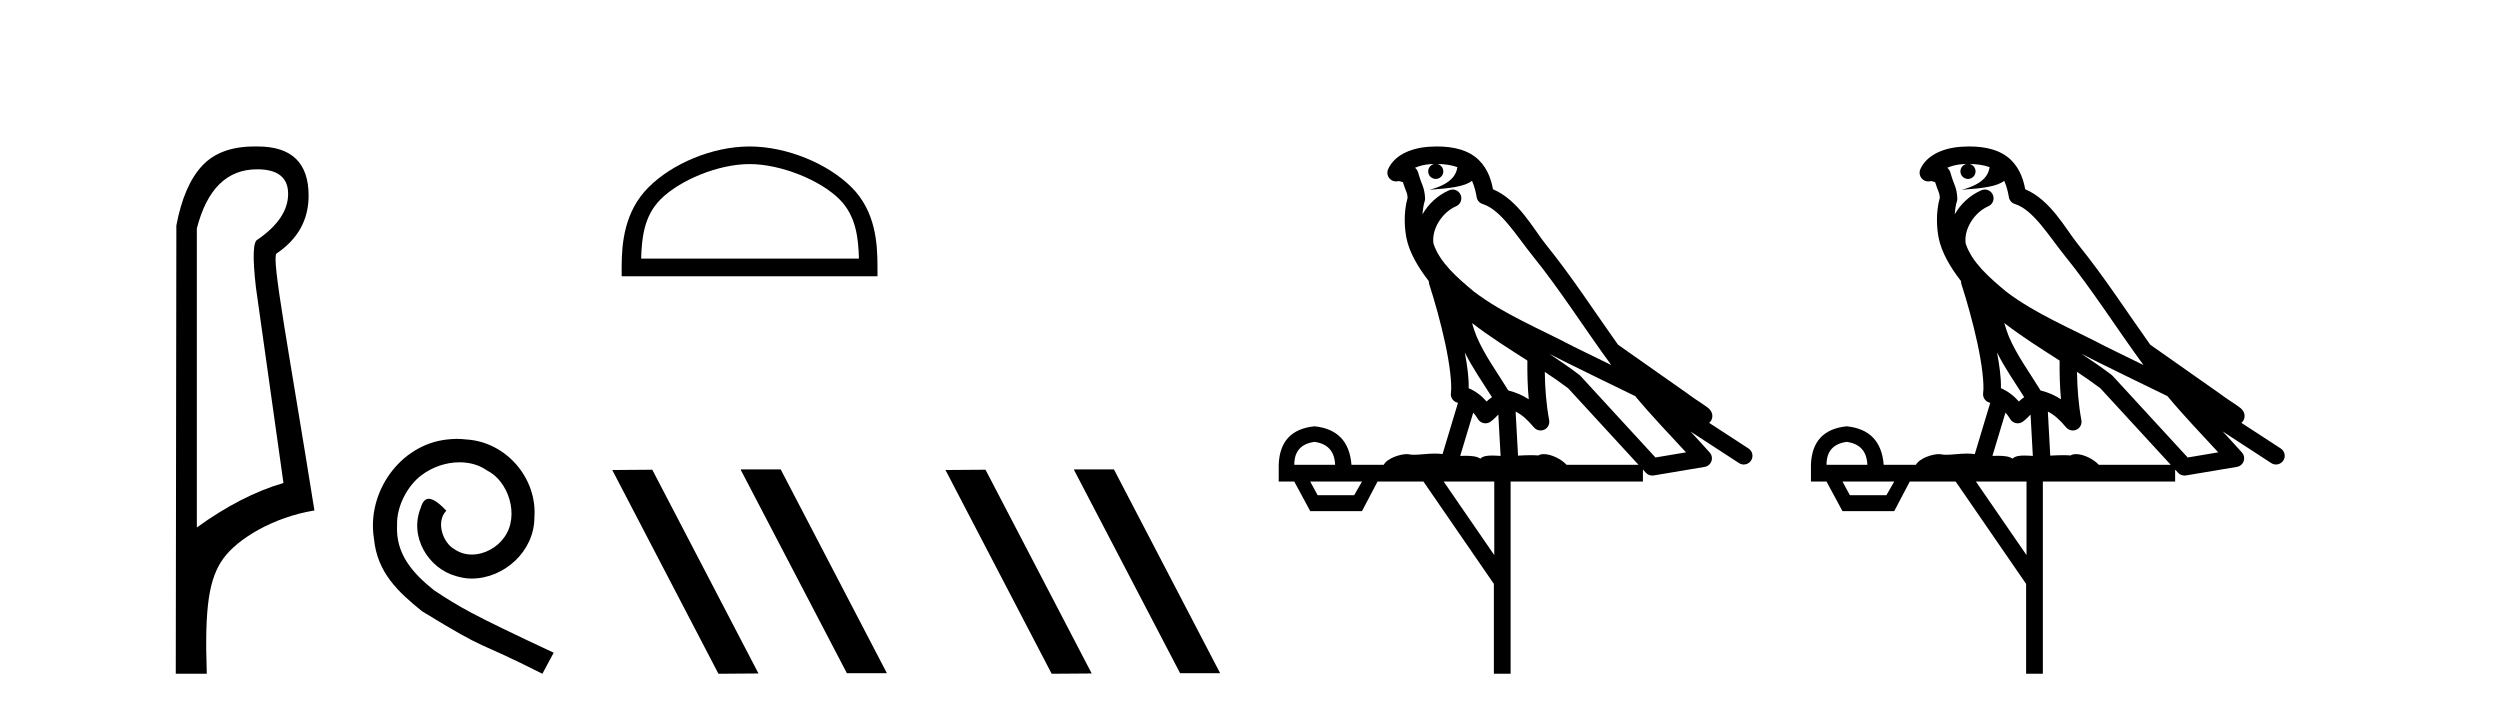 <?xml version='1.0' encoding='UTF-8' standalone='yes'?><svg xmlns='http://www.w3.org/2000/svg' xmlns:xlink='http://www.w3.org/1999/xlink' width='144.0' height='41.0' ><path d='M 14.81 9.752 C 16.001 9.752 16.596 10.224 16.596 11.168 C 16.596 12.112 16.012 12.988 14.843 13.797 C 14.574 13.887 14.54 14.809 14.742 16.562 L 16.327 27.82 C 14.709 28.292 13.046 29.146 11.338 30.382 L 11.338 13.157 C 11.922 10.887 13.079 9.752 14.81 9.752 ZM 14.658 8.437 C 13.345 8.437 12.345 8.802 11.658 9.533 C 10.95 10.286 10.45 11.438 10.158 12.988 L 10.124 38.809 L 11.911 38.809 C 11.776 34.944 12.038 33.325 12.858 32.178 C 13.679 31.032 15.752 29.785 18.111 29.403 C 16.628 20.122 15.63 14.921 15.922 14.606 C 17.158 13.775 17.776 12.663 17.776 11.269 C 17.776 9.381 16.799 8.437 14.845 8.437 C 14.822 8.437 14.799 8.438 14.776 8.438 C 14.736 8.437 14.697 8.437 14.658 8.437 Z' style='fill:#000000;stroke:none' /><path d='M 26.322 25.279 C 26.134 25.279 25.946 25.297 25.759 25.314 C 23.042 25.604 21.112 28.354 21.539 31.019 C 21.727 33.001 22.957 34.111 24.306 35.205 C 28.321 37.665 27.194 36.759 31.242 38.809 L 31.891 37.596 C 27.074 35.341 26.493 34.983 24.99 33.992 C 23.76 33.001 22.786 31.908 22.871 30.251 C 22.837 29.106 23.521 27.927 24.289 27.364 C 24.904 26.902 25.69 26.629 26.459 26.629 C 27.04 26.629 27.586 26.766 28.065 27.107 C 29.278 27.705 29.944 29.687 29.056 30.934 C 28.646 31.532 27.911 31.942 27.176 31.942 C 26.818 31.942 26.459 31.839 26.151 31.617 C 25.536 31.276 25.075 30.08 25.707 29.414 C 25.417 29.106 25.007 28.73 24.699 28.73 C 24.494 28.73 24.341 28.884 24.238 29.243 C 23.555 30.883 24.648 32.745 26.288 33.189 C 26.579 33.274 26.869 33.326 27.159 33.326 C 29.038 33.326 30.781 31.754 30.781 29.807 C 30.952 27.534 29.141 25.45 26.869 25.314 C 26.698 25.297 26.51 25.279 26.322 25.279 Z' style='fill:#000000;stroke:none' /><path d='M 43.176 9.451 C 44.988 9.451 47.256 10.382 48.354 11.48 C 49.314 12.44 49.44 13.713 49.475 14.896 L 36.93 14.896 C 36.965 13.713 37.09 12.44 38.051 11.48 C 39.148 10.382 41.363 9.451 43.176 9.451 ZM 43.176 8.437 C 41.026 8.437 38.712 9.43 37.357 10.786 C 35.966 12.176 35.808 14.007 35.808 15.377 L 35.808 15.911 L 50.543 15.911 L 50.543 15.377 C 50.543 14.007 50.438 12.176 49.048 10.786 C 47.692 9.43 45.326 8.437 43.176 8.437 Z' style='fill:#000000;stroke:none' /><path d='M 42.697 27.039 L 42.663 27.056 L 48.779 38.775 L 51.085 38.775 L 44.969 27.039 ZM 37.572 27.056 L 35.266 27.073 L 41.382 38.809 L 43.688 38.792 L 37.572 27.056 Z' style='fill:#000000;stroke:none' /><path d='M 61.891 27.039 L 61.857 27.056 L 67.973 38.775 L 70.279 38.775 L 64.163 27.039 ZM 56.766 27.056 L 54.46 27.073 L 60.576 38.809 L 62.882 38.792 L 56.766 27.056 Z' style='fill:#000000;stroke:none' /><path d='M 82.777 9.444 C 83.231 9.448 83.629 9.513 83.945 9.628 C 83.892 10.005 83.66 10.588 82.337 10.932 C 83.568 10.843 84.372 10.742 84.788 10.414 C 84.938 10.752 85.019 11.134 85.055 11.353 C 85.086 11.541 85.22 11.696 85.403 11.752 C 86.457 12.075 87.383 13.629 88.273 14.728 C 89.874 16.707 91.26 18.912 92.807 21.026 C 92.093 20.676 91.38 20.326 90.663 19.976 C 88.67 18.928 86.624 18.102 84.916 16.81 C 83.922 15.983 82.938 15.129 82.569 14.04 C 82.441 13.201 83.069 12.229 83.864 11.883 C 84.081 11.792 84.206 11.563 84.165 11.332 C 84.123 11.1 83.927 10.928 83.692 10.918 C 83.685 10.918 83.677 10.918 83.67 10.918 C 83.599 10.918 83.528 10.933 83.463 10.963 C 82.827 11.24 82.283 11.735 81.937 12.342 C 81.954 12.085 81.991 11.822 82.063 11.585 C 82.081 11.529 82.088 11.47 82.085 11.411 C 82.068 11.099 82.015 10.882 81.946 10.698 C 81.878 10.514 81.803 10.35 81.68 9.924 C 81.65 9.821 81.589 9.73 81.504 9.665 C 81.74 9.561 82.037 9.477 82.394 9.454 C 82.466 9.449 82.534 9.449 82.604 9.447 L 82.604 9.447 C 82.41 9.49 82.264 9.664 82.264 9.872 C 82.264 10.112 82.459 10.307 82.699 10.307 C 82.94 10.307 83.135 10.112 83.135 9.872 C 83.135 9.658 82.981 9.481 82.777 9.444 ZM 84.791 18.609 C 85.813 19.396 86.906 20.083 87.977 20.769 C 87.969 21.509 87.987 22.253 88.056 22.999 C 87.707 22.771 87.324 22.6 86.88 22.492 C 86.22 21.42 85.496 20.432 85.054 19.384 C 84.962 19.167 84.876 18.896 84.791 18.609 ZM 84.372 20.299 C 84.832 21.223 85.42 22.054 85.938 22.877 C 85.839 22.944 85.749 23.014 85.677 23.082 C 85.659 23.099 85.648 23.111 85.631 23.128 C 85.347 22.8 84.999 22.534 84.596 22.361 C 84.612 21.773 84.517 21.065 84.372 20.299 ZM 89.232 20.376 L 89.232 20.376 C 89.562 20.539 89.889 20.703 90.21 20.872 C 90.215 20.874 90.219 20.876 90.224 20.878 C 91.54 21.52 92.856 22.18 94.187 22.816 C 95.126 23.947 96.139 24.996 97.115 26.055 C 96.528 26.154 95.941 26.252 95.354 26.351 C 93.913 24.783 92.471 23.216 91.03 21.648 C 91.01 21.626 90.987 21.606 90.963 21.588 C 90.401 21.162 89.819 20.763 89.232 20.376 ZM 84.859 23.766 C 84.956 23.877 85.048 24.001 85.132 24.141 C 85.204 24.261 85.324 24.345 85.461 24.373 C 85.495 24.38 85.528 24.383 85.562 24.383 C 85.666 24.383 85.769 24.35 85.856 24.288 C 86.066 24.135 86.195 23.989 86.304 23.876 L 86.434 26.261 C 86.265 26.25 86.095 26.239 85.934 26.239 C 85.653 26.239 85.406 26.275 85.263 26.42 C 85.094 26.29 84.79 26.253 84.412 26.253 C 84.315 26.253 84.213 26.256 84.108 26.26 L 84.859 23.766 ZM 75.716 25.452 C 76.478 25.556 76.873 25.997 76.903 26.774 L 74.55 26.774 C 74.55 25.997 74.939 25.556 75.716 25.452 ZM 88.98 21.42 L 88.98 21.42 C 89.441 21.727 89.893 22.039 90.326 22.365 C 91.677 23.835 93.028 25.304 94.38 26.774 L 90.235 26.774 C 89.947 26.454 89.361 26.157 88.926 26.157 C 88.802 26.157 88.691 26.181 88.602 26.235 C 88.464 26.223 88.32 26.218 88.17 26.218 C 87.935 26.218 87.688 26.23 87.439 26.245 L 87.299 23.705 L 87.299 23.705 C 87.678 23.898 87.986 24.18 88.355 24.618 C 88.452 24.734 88.594 24.796 88.738 24.796 C 88.811 24.796 88.884 24.78 88.953 24.748 C 89.158 24.651 89.273 24.427 89.232 24.203 C 89.062 23.286 88.993 22.359 88.98 21.42 ZM 78.45 27.738 L 78.001 28.522 L 75.895 28.522 L 75.469 27.738 ZM 86.07 27.738 L 86.07 31.974 L 83.156 27.738 ZM 82.79 8.437 C 82.773 8.437 82.757 8.437 82.741 8.437 C 82.605 8.438 82.468 8.443 82.33 8.452 L 82.329 8.452 C 81.159 8.528 80.28 9.003 79.955 9.749 C 79.879 9.923 79.908 10.125 80.029 10.271 C 80.126 10.387 80.268 10.451 80.415 10.451 C 80.453 10.451 80.491 10.447 80.53 10.438 C 80.56 10.431 80.565 10.427 80.571 10.427 C 80.577 10.427 80.583 10.432 80.621 10.441 C 80.658 10.449 80.72 10.467 80.804 10.489 C 80.896 10.772 80.966 10.942 81.006 11.049 C 81.051 11.17 81.066 11.213 81.078 11.386 C 80.817 12.318 80.918 13.254 81.015 13.729 C 81.176 14.516 81.663 15.378 82.3 16.194 C 82.298 16.255 82.303 16.316 82.324 16.375 C 82.632 17.319 82.991 18.6 83.248 19.795 C 83.505 20.99 83.642 22.136 83.572 22.638 C 83.537 22.892 83.699 23.132 83.949 23.194 C 83.959 23.197 83.969 23.201 83.98 23.203 L 83.091 26.155 C 82.947 26.133 82.8 26.126 82.654 26.126 C 82.221 26.126 81.794 26.195 81.452 26.195 C 81.338 26.195 81.234 26.187 81.142 26.167 C 81.112 26.16 81.073 26.157 81.027 26.157 C 80.67 26.157 79.92 26.375 79.7 26.774 L 77.845 26.774 C 77.74 25.429 77.03 24.69 75.716 24.555 C 74.386 24.69 73.698 25.429 73.654 26.774 L 73.654 27.738 L 74.55 27.738 L 75.469 29.441 L 78.45 29.441 L 79.346 27.738 L 81.991 27.738 L 86.047 33.632 L 86.047 38.809 L 87.011 38.809 L 87.011 27.738 L 94.632 27.738 L 94.632 27.048 C 94.688 27.109 94.744 27.17 94.8 27.23 C 94.895 27.335 95.03 27.392 95.169 27.392 C 95.196 27.392 95.224 27.39 95.252 27.386 C 96.23 27.221 97.209 27.057 98.188 26.893 C 98.368 26.863 98.518 26.737 98.579 26.564 C 98.639 26.392 98.601 26.2 98.479 26.064 C 98.114 25.655 97.743 25.253 97.372 24.854 L 97.372 24.854 L 100.167 26.674 C 100.252 26.729 100.347 26.756 100.441 26.756 C 100.605 26.756 100.766 26.675 100.862 26.527 C 101.013 26.295 100.947 25.984 100.715 25.833 L 98.446 24.356 C 98.494 24.317 98.54 24.268 98.575 24.202 C 98.656 24.047 98.635 23.886 98.607 23.803 C 98.58 23.72 98.551 23.679 98.528 23.647 C 98.434 23.519 98.386 23.498 98.319 23.446 C 98.252 23.395 98.178 23.343 98.098 23.288 C 97.937 23.178 97.75 23.056 97.59 22.949 C 97.43 22.842 97.28 22.73 97.275 22.726 C 97.259 22.711 97.243 22.698 97.225 22.686 C 95.888 21.745 94.549 20.805 93.212 19.865 C 93.208 19.862 93.203 19.86 93.199 19.857 C 91.84 17.95 90.553 15.95 89.053 14.096 C 88.322 13.194 87.471 11.524 85.995 10.901 C 85.914 10.459 85.731 9.754 85.179 9.217 C 84.584 8.638 83.722 8.437 82.79 8.437 Z' style='fill:#000000;stroke:none' /><path d='M 113.434 9.444 C 113.888 9.448 114.286 9.513 114.602 9.628 C 114.549 10.005 114.317 10.588 112.994 10.932 C 114.225 10.843 115.029 10.742 115.444 10.414 C 115.594 10.752 115.676 11.134 115.711 11.353 C 115.742 11.541 115.877 11.696 116.06 11.752 C 117.114 12.075 118.04 13.629 118.929 14.728 C 120.531 16.707 121.917 18.912 123.464 21.026 C 122.75 20.676 122.037 20.326 121.32 19.976 C 119.327 18.928 117.28 18.102 115.572 16.81 C 114.579 15.983 113.595 15.129 113.225 14.04 C 113.098 13.201 113.726 12.229 114.521 11.883 C 114.738 11.792 114.863 11.563 114.821 11.332 C 114.78 11.1 114.584 10.928 114.349 10.918 C 114.341 10.918 114.334 10.918 114.327 10.918 C 114.255 10.918 114.185 10.933 114.119 10.963 C 113.484 11.24 112.939 11.735 112.594 12.342 C 112.611 12.085 112.647 11.822 112.72 11.585 C 112.737 11.529 112.745 11.47 112.741 11.411 C 112.725 11.099 112.672 10.882 112.603 10.698 C 112.534 10.514 112.46 10.35 112.337 9.924 C 112.307 9.821 112.245 9.73 112.161 9.665 C 112.397 9.561 112.693 9.477 113.05 9.454 C 113.122 9.449 113.191 9.449 113.261 9.447 L 113.261 9.447 C 113.066 9.49 112.92 9.664 112.92 9.872 C 112.92 10.112 113.116 10.307 113.356 10.307 C 113.597 10.307 113.792 10.112 113.792 9.872 C 113.792 9.658 113.637 9.481 113.434 9.444 ZM 115.448 18.609 C 116.47 19.396 117.562 20.083 118.634 20.769 C 118.626 21.509 118.644 22.253 118.713 22.999 C 118.364 22.771 117.981 22.6 117.537 22.492 C 116.877 21.42 116.153 20.432 115.71 19.384 C 115.619 19.167 115.533 18.896 115.448 18.609 ZM 115.028 20.299 C 115.489 21.223 116.077 22.054 116.595 22.877 C 116.495 22.944 116.406 23.014 116.334 23.082 C 116.315 23.099 116.305 23.111 116.288 23.128 C 116.003 22.8 115.656 22.534 115.253 22.361 C 115.269 21.773 115.173 21.065 115.028 20.299 ZM 119.889 20.376 L 119.889 20.376 C 120.218 20.539 120.546 20.703 120.867 20.872 C 120.871 20.874 120.876 20.876 120.88 20.878 C 122.197 21.52 123.512 22.18 124.844 22.816 C 125.783 23.947 126.796 24.996 127.771 26.055 C 127.184 26.154 126.598 26.252 126.011 26.351 C 124.569 24.783 123.128 23.216 121.686 21.648 C 121.666 21.626 121.644 21.606 121.62 21.588 C 121.058 21.162 120.475 20.763 119.889 20.376 ZM 115.515 23.766 C 115.613 23.877 115.704 24.001 115.788 24.141 C 115.861 24.261 115.981 24.345 116.118 24.373 C 116.151 24.38 116.185 24.383 116.218 24.383 C 116.323 24.383 116.426 24.35 116.512 24.288 C 116.723 24.135 116.851 23.989 116.96 23.876 L 117.091 26.261 C 116.922 26.25 116.751 26.239 116.591 26.239 C 116.31 26.239 116.062 26.275 115.92 26.42 C 115.751 26.29 115.447 26.253 115.069 26.253 C 114.972 26.253 114.87 26.256 114.764 26.26 L 115.515 23.766 ZM 106.372 25.452 C 107.134 25.556 107.53 25.997 107.56 26.774 L 105.207 26.774 C 105.207 25.997 105.595 25.556 106.372 25.452 ZM 119.636 21.42 L 119.636 21.42 C 120.098 21.727 120.55 22.039 120.982 22.365 C 122.334 23.835 123.685 25.304 125.036 26.774 L 120.892 26.774 C 120.604 26.454 120.017 26.157 119.582 26.157 C 119.459 26.157 119.348 26.181 119.259 26.235 C 119.121 26.223 118.976 26.218 118.827 26.218 C 118.592 26.218 118.345 26.23 118.095 26.245 L 117.956 23.705 L 117.956 23.705 C 118.335 23.898 118.643 24.18 119.011 24.618 C 119.109 24.734 119.251 24.796 119.395 24.796 C 119.467 24.796 119.541 24.78 119.609 24.748 C 119.815 24.651 119.93 24.427 119.888 24.203 C 119.718 23.286 119.649 22.359 119.636 21.42 ZM 109.107 27.738 L 108.658 28.522 L 106.552 28.522 L 106.126 27.738 ZM 116.727 27.738 L 116.727 31.974 L 113.813 27.738 ZM 113.446 8.437 C 113.43 8.437 113.414 8.437 113.397 8.437 C 113.262 8.438 113.125 8.443 112.987 8.452 L 112.986 8.452 C 111.815 8.528 110.936 9.003 110.611 9.749 C 110.536 9.923 110.564 10.125 110.686 10.271 C 110.783 10.387 110.924 10.451 111.071 10.451 C 111.11 10.451 111.148 10.447 111.186 10.438 C 111.216 10.431 111.222 10.427 111.228 10.427 C 111.234 10.427 111.24 10.432 111.278 10.441 C 111.315 10.449 111.377 10.467 111.461 10.489 C 111.552 10.772 111.623 10.942 111.663 11.049 C 111.708 11.17 111.722 11.213 111.734 11.386 C 111.473 12.318 111.575 13.254 111.672 13.729 C 111.833 14.516 112.32 15.378 112.957 16.194 C 112.955 16.255 112.96 16.316 112.98 16.375 C 113.288 17.319 113.648 18.6 113.905 19.795 C 114.162 20.99 114.299 22.136 114.229 22.638 C 114.194 22.892 114.356 23.132 114.605 23.194 C 114.616 23.197 114.626 23.201 114.637 23.203 L 113.748 26.155 C 113.603 26.133 113.457 26.126 113.311 26.126 C 112.878 26.126 112.451 26.195 112.108 26.195 C 111.995 26.195 111.891 26.187 111.799 26.167 C 111.768 26.16 111.729 26.157 111.684 26.157 C 111.326 26.157 110.576 26.375 110.356 26.774 L 108.501 26.774 C 108.397 25.429 107.687 24.69 106.372 24.555 C 105.042 24.69 104.355 25.429 104.31 26.774 L 104.31 27.738 L 105.207 27.738 L 106.126 29.441 L 109.107 29.441 L 110.003 27.738 L 112.647 27.738 L 116.704 33.632 L 116.704 38.809 L 117.668 38.809 L 117.668 27.738 L 125.288 27.738 L 125.288 27.048 C 125.344 27.109 125.4 27.17 125.456 27.23 C 125.552 27.335 125.686 27.392 125.826 27.392 C 125.853 27.392 125.881 27.39 125.908 27.386 C 126.887 27.221 127.866 27.057 128.844 26.893 C 129.025 26.863 129.175 26.737 129.235 26.564 C 129.296 26.392 129.258 26.2 129.136 26.064 C 128.771 25.655 128.4 25.253 128.029 24.854 L 128.029 24.854 L 130.824 26.674 C 130.908 26.729 131.003 26.756 131.097 26.756 C 131.261 26.756 131.422 26.675 131.519 26.527 C 131.67 26.295 131.604 25.984 131.372 25.833 L 129.103 24.356 C 129.151 24.317 129.197 24.268 129.231 24.202 C 129.313 24.047 129.291 23.886 129.264 23.803 C 129.237 23.72 129.208 23.679 129.184 23.647 C 129.091 23.519 129.042 23.498 128.976 23.446 C 128.909 23.395 128.835 23.343 128.755 23.288 C 128.593 23.178 128.407 23.056 128.247 22.949 C 128.087 22.842 127.937 22.73 127.932 22.726 C 127.916 22.711 127.899 22.698 127.882 22.686 C 126.544 21.745 125.206 20.805 123.869 19.865 C 123.864 19.862 123.86 19.86 123.855 19.857 C 122.496 17.95 121.21 15.95 119.71 14.096 C 118.979 13.194 118.127 11.524 116.652 10.901 C 116.57 10.459 116.387 9.754 115.836 9.217 C 115.24 8.638 114.379 8.437 113.446 8.437 Z' style='fill:#000000;stroke:none' /></svg>